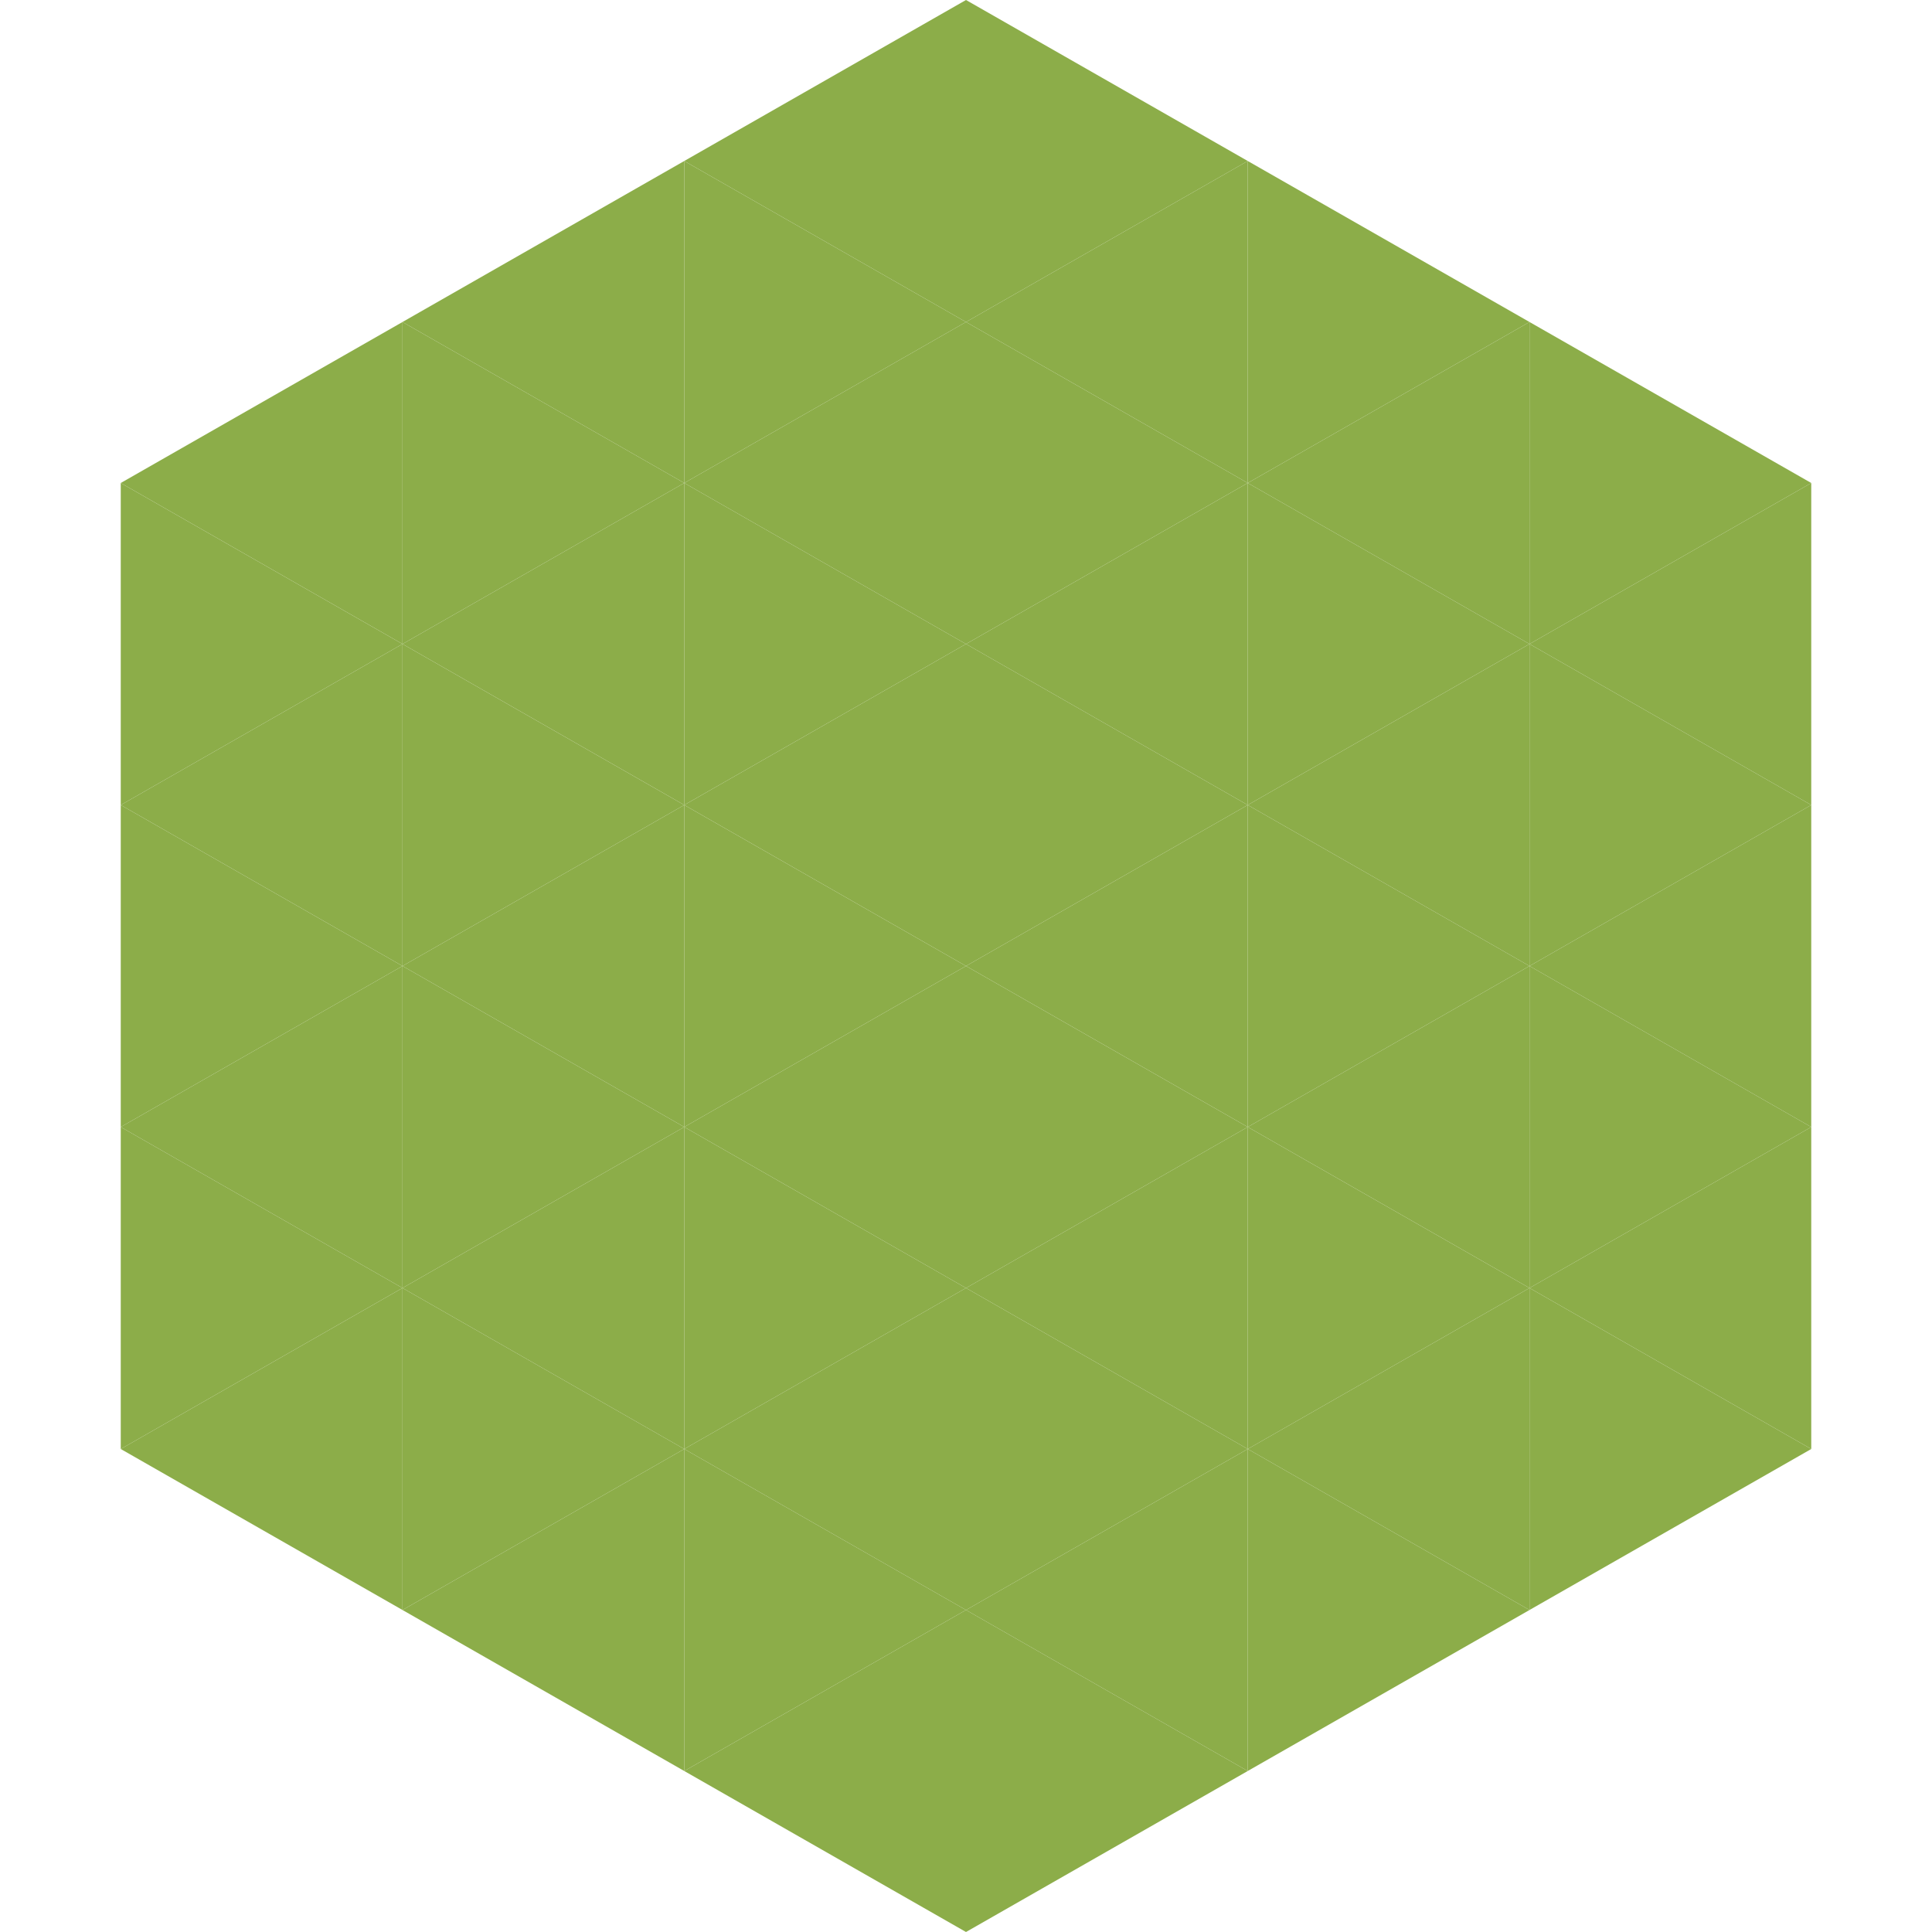 <?xml version="1.0"?>
<!-- Generated by SVGo -->
<svg width="240" height="240"
     xmlns="http://www.w3.org/2000/svg"
     xmlns:xlink="http://www.w3.org/1999/xlink">
<polygon points="50,40 15,60 50,80" style="fill:rgb(140,173,73)" />
<polygon points="190,40 225,60 190,80" style="fill:rgb(140,173,73)" />
<polygon points="15,60 50,80 15,100" style="fill:rgb(140,173,73)" />
<polygon points="225,60 190,80 225,100" style="fill:rgb(140,173,73)" />
<polygon points="50,80 15,100 50,120" style="fill:rgb(140,173,73)" />
<polygon points="190,80 225,100 190,120" style="fill:rgb(140,173,73)" />
<polygon points="15,100 50,120 15,140" style="fill:rgb(140,173,73)" />
<polygon points="225,100 190,120 225,140" style="fill:rgb(140,173,73)" />
<polygon points="50,120 15,140 50,160" style="fill:rgb(140,173,73)" />
<polygon points="190,120 225,140 190,160" style="fill:rgb(140,173,73)" />
<polygon points="15,140 50,160 15,180" style="fill:rgb(140,173,73)" />
<polygon points="225,140 190,160 225,180" style="fill:rgb(140,173,73)" />
<polygon points="50,160 15,180 50,200" style="fill:rgb(140,173,73)" />
<polygon points="190,160 225,180 190,200" style="fill:rgb(140,173,73)" />
<polygon points="15,180 50,200 15,220" style="fill:rgb(255,255,255); fill-opacity:0" />
<polygon points="225,180 190,200 225,220" style="fill:rgb(255,255,255); fill-opacity:0" />
<polygon points="50,0 85,20 50,40" style="fill:rgb(255,255,255); fill-opacity:0" />
<polygon points="190,0 155,20 190,40" style="fill:rgb(255,255,255); fill-opacity:0" />
<polygon points="85,20 50,40 85,60" style="fill:rgb(140,173,73)" />
<polygon points="155,20 190,40 155,60" style="fill:rgb(140,173,73)" />
<polygon points="50,40 85,60 50,80" style="fill:rgb(140,173,73)" />
<polygon points="190,40 155,60 190,80" style="fill:rgb(140,173,73)" />
<polygon points="85,60 50,80 85,100" style="fill:rgb(140,173,73)" />
<polygon points="155,60 190,80 155,100" style="fill:rgb(140,173,73)" />
<polygon points="50,80 85,100 50,120" style="fill:rgb(140,173,73)" />
<polygon points="190,80 155,100 190,120" style="fill:rgb(140,173,73)" />
<polygon points="85,100 50,120 85,140" style="fill:rgb(140,173,73)" />
<polygon points="155,100 190,120 155,140" style="fill:rgb(140,173,73)" />
<polygon points="50,120 85,140 50,160" style="fill:rgb(140,173,73)" />
<polygon points="190,120 155,140 190,160" style="fill:rgb(140,173,73)" />
<polygon points="85,140 50,160 85,180" style="fill:rgb(140,173,73)" />
<polygon points="155,140 190,160 155,180" style="fill:rgb(140,173,73)" />
<polygon points="50,160 85,180 50,200" style="fill:rgb(140,173,73)" />
<polygon points="190,160 155,180 190,200" style="fill:rgb(140,173,73)" />
<polygon points="85,180 50,200 85,220" style="fill:rgb(140,173,73)" />
<polygon points="155,180 190,200 155,220" style="fill:rgb(140,173,73)" />
<polygon points="120,0 85,20 120,40" style="fill:rgb(140,173,73)" />
<polygon points="120,0 155,20 120,40" style="fill:rgb(140,173,73)" />
<polygon points="85,20 120,40 85,60" style="fill:rgb(140,173,73)" />
<polygon points="155,20 120,40 155,60" style="fill:rgb(140,173,73)" />
<polygon points="120,40 85,60 120,80" style="fill:rgb(140,173,73)" />
<polygon points="120,40 155,60 120,80" style="fill:rgb(140,173,73)" />
<polygon points="85,60 120,80 85,100" style="fill:rgb(140,173,73)" />
<polygon points="155,60 120,80 155,100" style="fill:rgb(140,173,73)" />
<polygon points="120,80 85,100 120,120" style="fill:rgb(140,173,73)" />
<polygon points="120,80 155,100 120,120" style="fill:rgb(140,173,73)" />
<polygon points="85,100 120,120 85,140" style="fill:rgb(140,173,73)" />
<polygon points="155,100 120,120 155,140" style="fill:rgb(140,173,73)" />
<polygon points="120,120 85,140 120,160" style="fill:rgb(140,173,73)" />
<polygon points="120,120 155,140 120,160" style="fill:rgb(140,173,73)" />
<polygon points="85,140 120,160 85,180" style="fill:rgb(140,173,73)" />
<polygon points="155,140 120,160 155,180" style="fill:rgb(140,173,73)" />
<polygon points="120,160 85,180 120,200" style="fill:rgb(140,173,73)" />
<polygon points="120,160 155,180 120,200" style="fill:rgb(140,173,73)" />
<polygon points="85,180 120,200 85,220" style="fill:rgb(140,173,73)" />
<polygon points="155,180 120,200 155,220" style="fill:rgb(140,173,73)" />
<polygon points="120,200 85,220 120,240" style="fill:rgb(140,173,73)" />
<polygon points="120,200 155,220 120,240" style="fill:rgb(140,173,73)" />
<polygon points="85,220 120,240 85,260" style="fill:rgb(255,255,255); fill-opacity:0" />
<polygon points="155,220 120,240 155,260" style="fill:rgb(255,255,255); fill-opacity:0" />
</svg>
